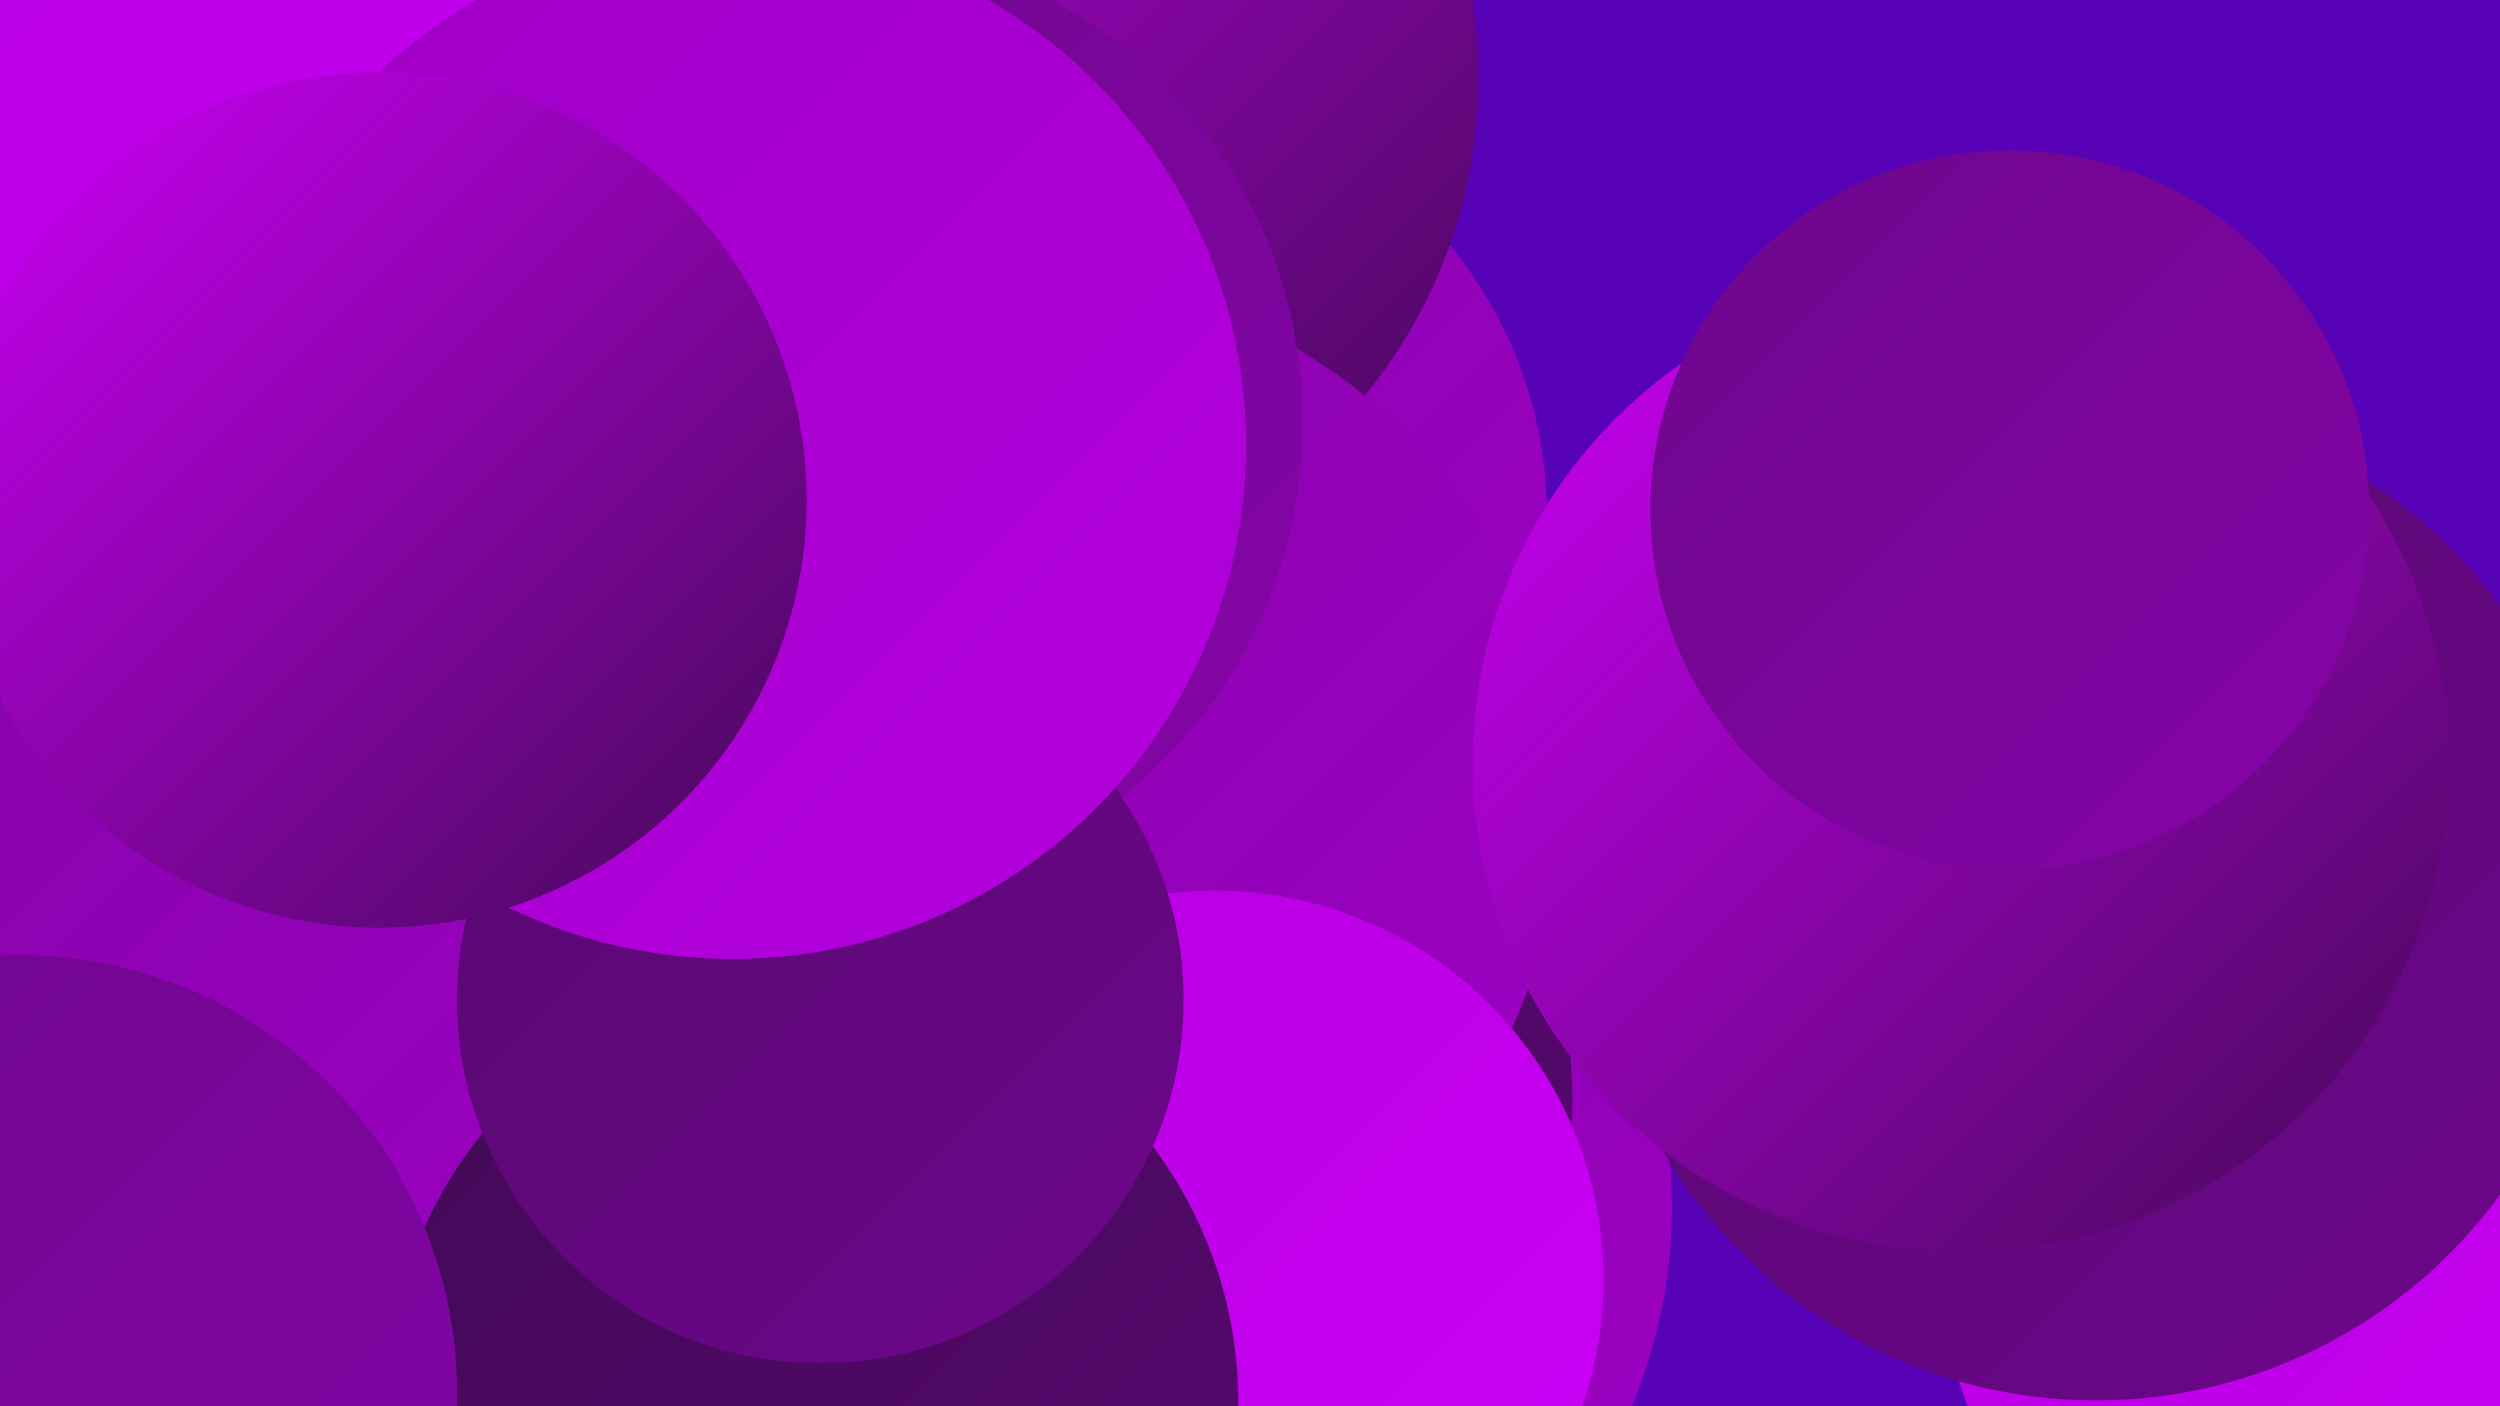 <?xml version="1.0" encoding="UTF-8"?><svg width="1280" height="720" xmlns="http://www.w3.org/2000/svg"><defs><linearGradient id="grad0" x1="0%" y1="0%" x2="100%" y2="100%"><stop offset="0%" style="stop-color:#420956;stop-opacity:1" /><stop offset="100%" style="stop-color:#570870;stop-opacity:1" /></linearGradient><linearGradient id="grad1" x1="0%" y1="0%" x2="100%" y2="100%"><stop offset="0%" style="stop-color:#570870;stop-opacity:1" /><stop offset="100%" style="stop-color:#6d078b;stop-opacity:1" /></linearGradient><linearGradient id="grad2" x1="0%" y1="0%" x2="100%" y2="100%"><stop offset="0%" style="stop-color:#6d078b;stop-opacity:1" /><stop offset="100%" style="stop-color:#8504a8;stop-opacity:1" /></linearGradient><linearGradient id="grad3" x1="0%" y1="0%" x2="100%" y2="100%"><stop offset="0%" style="stop-color:#8504a8;stop-opacity:1" /><stop offset="100%" style="stop-color:#9e00c5;stop-opacity:1" /></linearGradient><linearGradient id="grad4" x1="0%" y1="0%" x2="100%" y2="100%"><stop offset="0%" style="stop-color:#9e00c5;stop-opacity:1" /><stop offset="100%" style="stop-color:#b500df;stop-opacity:1" /></linearGradient><linearGradient id="grad5" x1="0%" y1="0%" x2="100%" y2="100%"><stop offset="0%" style="stop-color:#b500df;stop-opacity:1" /><stop offset="100%" style="stop-color:#cd00f8;stop-opacity:1" /></linearGradient><linearGradient id="grad6" x1="0%" y1="0%" x2="100%" y2="100%"><stop offset="0%" style="stop-color:#cd00f8;stop-opacity:1" /><stop offset="100%" style="stop-color:#420956;stop-opacity:1" /></linearGradient></defs><rect width="1280" height="720" fill="#5702b7" /><circle cx="38" cy="593" r="237" fill="url(#grad3)" /><circle cx="574" cy="264" r="218" fill="url(#grad3)" /><circle cx="380" cy="32" r="268" fill="url(#grad3)" /><circle cx="593" cy="618" r="263" fill="url(#grad3)" /><circle cx="542" cy="563" r="263" fill="url(#grad0)" /><circle cx="334" cy="31" r="259" fill="url(#grad1)" /><circle cx="501" cy="40" r="256" fill="url(#grad6)" /><circle cx="528" cy="413" r="271" fill="url(#grad3)" /><circle cx="421" cy="216" r="246" fill="url(#grad2)" /><circle cx="622" cy="655" r="199" fill="url(#grad5)" /><circle cx="1269" cy="623" r="279" fill="url(#grad5)" /><circle cx="1073" cy="461" r="256" fill="url(#grad1)" /><circle cx="1004" cy="391" r="250" fill="url(#grad6)" /><circle cx="1029" cy="261" r="184" fill="url(#grad2)" /><circle cx="98" cy="162" r="218" fill="url(#grad5)" /><circle cx="416" cy="718" r="218" fill="url(#grad0)" /><circle cx="420" cy="512" r="186" fill="url(#grad1)" /><circle cx="10" cy="713" r="224" fill="url(#grad2)" /><circle cx="375" cy="228" r="263" fill="url(#grad4)" /><circle cx="194" cy="256" r="219" fill="url(#grad6)" /></svg>